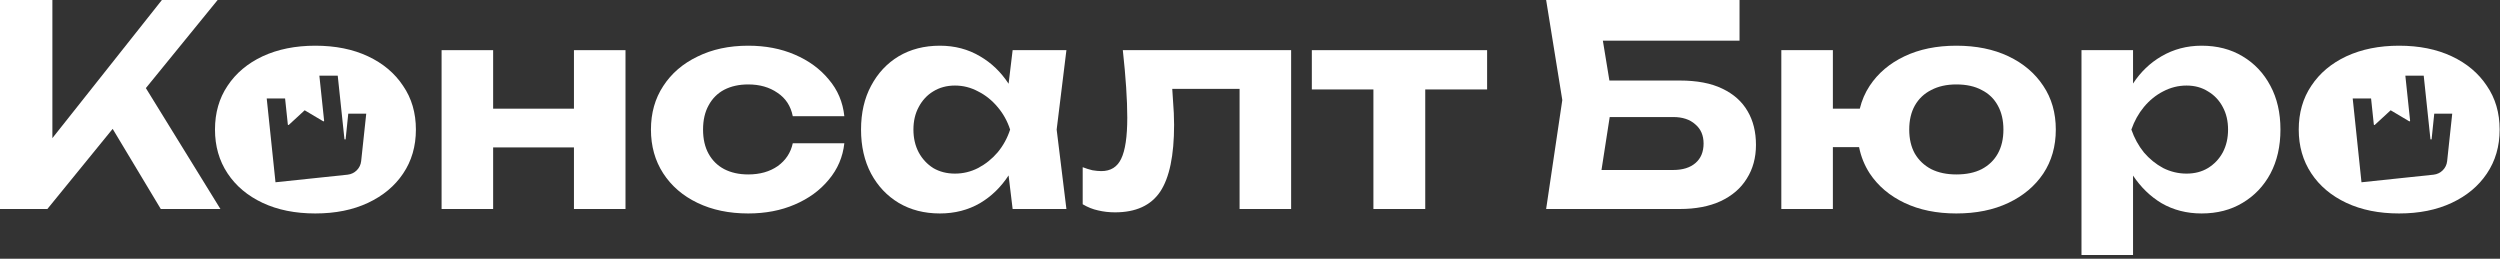 <?xml version="1.0" encoding="UTF-8"?> <svg xmlns="http://www.w3.org/2000/svg" width="628" height="65" viewBox="0 0 628 65" fill="none"><rect x="0" y="0" width="628" height="65" fill="#333333" stroke="none"/><path d="M0 0V52.5H11.9L28.3 32.369L40.39 52.5H55.37L36.642 22.13L54.67 0H40.67L13.16 34.697V0H0Z" fill="white"></path><path fill-rule="evenodd" clip-rule="evenodd" d="M65.975 50.96C69.755 52.733 74.165 53.62 79.205 53.62C84.245 53.62 88.655 52.733 92.435 50.96C96.215 49.187 99.155 46.737 101.255 43.61C103.402 40.437 104.475 36.75 104.475 32.55C104.475 28.35 103.402 24.687 101.255 21.56C99.155 18.387 96.215 15.913 92.435 14.14C88.655 12.367 84.245 11.48 79.205 11.48C74.212 11.48 69.802 12.367 65.975 14.14C62.195 15.913 59.255 18.387 57.155 21.56C55.055 24.687 54.005 28.35 54.005 32.55C54.005 36.703 55.055 40.367 57.155 43.54C59.255 46.713 62.195 49.187 65.975 50.96ZM76.535 27.701L81.187 30.464C81.294 30.526 81.432 30.441 81.417 30.319L80.223 19H84.838L86.521 34.911C86.544 35.094 86.804 35.094 86.827 34.911L87.485 28.551H92L90.722 40.482C90.531 42.273 89.107 43.689 87.317 43.88L69.204 45.786L67 24.732H71.614L72.303 31.268C72.318 31.39 72.464 31.451 72.556 31.367L76.535 27.701Z" fill="white"></path><path d="M110.926 12.6H123.876V27.3H144.176V12.6H157.126V52.5H144.176V37.03H123.876V52.5H110.926V12.6Z" fill="white"></path><path d="M208.177 45.15C210.417 42.49 211.723 39.433 212.097 35.98H199.147C198.633 38.36 197.373 40.273 195.367 41.72C193.36 43.12 190.887 43.82 187.947 43.82C185.66 43.82 183.653 43.377 181.927 42.49C180.247 41.603 178.94 40.32 178.007 38.64C177.073 36.96 176.607 34.93 176.607 32.55C176.607 30.17 177.073 28.14 178.007 26.46C178.94 24.733 180.247 23.427 181.927 22.54C183.653 21.653 185.66 21.21 187.947 21.21C190.84 21.21 193.29 21.91 195.297 23.31C197.35 24.663 198.633 26.623 199.147 29.19H212.097C211.723 25.643 210.417 22.563 208.177 19.95C205.983 17.29 203.137 15.213 199.637 13.72C196.183 12.227 192.287 11.48 187.947 11.48C183.14 11.48 178.893 12.39 175.207 14.21C171.52 15.983 168.65 18.457 166.597 21.63C164.543 24.757 163.517 28.397 163.517 32.55C163.517 36.703 164.543 40.367 166.597 43.54C168.65 46.713 171.52 49.187 175.207 50.96C178.893 52.733 183.14 53.62 187.947 53.62C192.287 53.62 196.183 52.873 199.637 51.38C203.137 49.887 205.983 47.81 208.177 45.15Z" fill="white"></path><path fill-rule="evenodd" clip-rule="evenodd" d="M254.373 52.5L253.355 44.068C251.436 47.01 249.045 49.331 246.183 51.03C243.197 52.757 239.837 53.62 236.103 53.62C232.183 53.62 228.73 52.733 225.743 50.96C222.803 49.187 220.493 46.737 218.813 43.61C217.133 40.437 216.293 36.75 216.293 32.55C216.293 28.35 217.133 24.687 218.813 21.56C220.493 18.387 222.803 15.913 225.743 14.14C228.73 12.367 232.183 11.48 236.103 11.48C239.837 11.48 243.197 12.367 246.183 14.14C249.047 15.796 251.439 18.095 253.359 21.038L254.373 12.6H267.883L265.433 32.55L267.883 52.5H254.373ZM229.453 32.55C229.453 34.697 229.897 36.61 230.783 38.29C231.67 39.923 232.883 41.23 234.423 42.21C236.01 43.143 237.83 43.61 239.883 43.61C241.937 43.61 243.873 43.143 245.693 42.21C247.56 41.23 249.193 39.923 250.593 38.29C251.993 36.61 253.043 34.697 253.743 32.55C253.043 30.403 251.993 28.513 250.593 26.88C249.193 25.2 247.56 23.893 245.693 22.96C243.873 21.98 241.937 21.49 239.883 21.49C237.83 21.49 236.01 21.98 234.423 22.96C232.883 23.893 231.67 25.2 230.783 26.88C229.897 28.513 229.453 30.403 229.453 32.55Z" fill="white"></path><path d="M324.332 12.6H282.052C282.425 16.007 282.705 19.133 282.892 21.98C283.079 24.78 283.172 27.3 283.172 29.54C283.172 34.347 282.659 37.8 281.632 39.9C280.652 41.953 278.995 42.98 276.662 42.98C276.009 42.98 275.262 42.91 274.422 42.77C273.629 42.583 272.812 42.327 271.972 42V51.31C273.232 52.057 274.515 52.57 275.822 52.85C277.175 53.177 278.599 53.34 280.092 53.34C285.319 53.34 289.099 51.613 291.432 48.16C293.765 44.66 294.932 39.06 294.932 31.36C294.932 29.493 294.839 27.417 294.652 25.13C294.598 24.235 294.538 23.301 294.47 22.33H311.382V52.5H324.332V12.6Z" fill="white"></path><path d="M329.532 22.47H345.002V52.5H358.022V22.47H373.562V12.6H329.532V22.47Z" fill="white"></path><path fill-rule="evenodd" clip-rule="evenodd" d="M421.99 20.23H404.281L402.641 10.22H436.97V0H388.39L392.45 25.13L388.39 52.5H421.99C425.957 52.5 429.363 51.847 432.21 50.54C435.103 49.187 437.297 47.297 438.79 44.87C440.33 42.443 441.1 39.62 441.1 36.4C441.1 33.133 440.4 30.31 439 27.93C437.6 25.503 435.477 23.613 432.63 22.26C429.83 20.907 426.283 20.23 421.99 20.23ZM404.356 29.4L402.295 42.7H420.31C422.69 42.7 424.557 42.117 425.91 40.95C427.263 39.783 427.94 38.15 427.94 36.05C427.94 33.997 427.24 32.387 425.84 31.22C424.487 30.007 422.643 29.4 420.31 29.4H404.356Z" fill="white"></path><path fill-rule="evenodd" clip-rule="evenodd" d="M491.429 53.62C486.482 53.62 482.142 52.733 478.409 50.96C474.676 49.187 471.759 46.713 469.659 43.54C468.365 41.541 467.479 39.348 467.001 36.96H460.419V52.5H447.469V12.6H460.419V27.3H467.18C467.686 25.219 468.512 23.306 469.659 21.56C471.759 18.387 474.676 15.913 478.409 14.14C482.142 12.367 486.482 11.48 491.429 11.48C496.422 11.48 500.786 12.367 504.519 14.14C508.252 15.913 511.169 18.387 513.269 21.56C515.369 24.687 516.419 28.35 516.419 32.55C516.419 36.75 515.369 40.437 513.269 43.61C511.169 46.737 508.252 49.187 504.519 50.96C500.786 52.733 496.422 53.62 491.429 53.62ZM491.429 43.82C493.949 43.82 496.072 43.377 497.799 42.49C499.572 41.557 500.926 40.25 501.859 38.57C502.792 36.89 503.259 34.883 503.259 32.55C503.259 30.217 502.792 28.21 501.859 26.53C500.926 24.803 499.572 23.497 497.799 22.61C496.072 21.677 493.949 21.21 491.429 21.21C489.002 21.21 486.902 21.677 485.129 22.61C483.356 23.497 481.979 24.803 480.999 26.53C480.066 28.21 479.599 30.217 479.599 32.55C479.599 34.883 480.066 36.89 480.999 38.57C481.979 40.25 483.356 41.557 485.129 42.49C486.902 43.377 489.002 43.82 491.429 43.82Z" fill="white"></path><path fill-rule="evenodd" clip-rule="evenodd" d="M535.819 12.6H522.869V64.05H535.819V44.107C537.775 47.031 540.155 49.338 542.959 51.03C545.946 52.757 549.306 53.62 553.039 53.62C556.959 53.62 560.389 52.733 563.329 50.96C566.316 49.187 568.649 46.737 570.329 43.61C572.009 40.437 572.849 36.75 572.849 32.55C572.849 28.35 572.009 24.687 570.329 21.56C568.649 18.387 566.316 15.913 563.329 14.14C560.389 12.367 556.959 11.48 553.039 11.48C549.353 11.48 545.993 12.367 542.959 14.14C540.113 15.786 537.733 18.067 535.819 20.983V12.6ZM558.359 26.88C559.246 28.513 559.689 30.403 559.689 32.55C559.689 34.697 559.246 36.61 558.359 38.29C557.473 39.923 556.236 41.23 554.649 42.21C553.109 43.143 551.313 43.61 549.259 43.61C547.206 43.61 545.246 43.143 543.379 42.21C541.559 41.23 539.949 39.923 538.549 38.29C537.196 36.61 536.146 34.697 535.399 32.55C536.146 30.403 537.196 28.513 538.549 26.88C539.949 25.2 541.559 23.893 543.379 22.96C545.246 21.98 547.206 21.49 549.259 21.49C551.313 21.49 553.109 21.98 554.649 22.96C556.236 23.893 557.473 25.2 558.359 26.88Z" fill="white"></path><path fill-rule="evenodd" clip-rule="evenodd" d="M602.643 53.62C597.603 53.62 593.193 52.733 589.412 50.96C585.632 49.187 582.693 46.713 580.593 43.54C578.493 40.367 577.443 36.703 577.443 32.55C577.443 28.35 578.493 24.687 580.593 21.56C582.693 18.387 585.632 15.913 589.412 14.14C593.239 12.367 597.649 11.48 602.643 11.48C607.682 11.48 612.092 12.367 615.872 14.14C619.653 15.913 622.593 18.387 624.693 21.56C626.839 24.687 627.912 28.35 627.912 32.55C627.912 36.75 626.839 40.437 624.693 43.61C622.593 46.737 619.653 49.187 615.872 50.96C612.092 52.733 607.682 53.62 602.643 53.62ZM605.187 30.464L600.535 27.701L596.556 31.367C596.464 31.451 596.318 31.39 596.303 31.268L595.614 24.732H591L593.204 45.786L611.317 43.88C613.107 43.689 614.531 42.273 614.722 40.482L616 28.551H611.485L610.827 34.911C610.804 35.094 610.544 35.094 610.521 34.911L608.837 19H604.223L605.417 30.319C605.432 30.441 605.294 30.526 605.187 30.464Z" fill="white"></path></svg> 